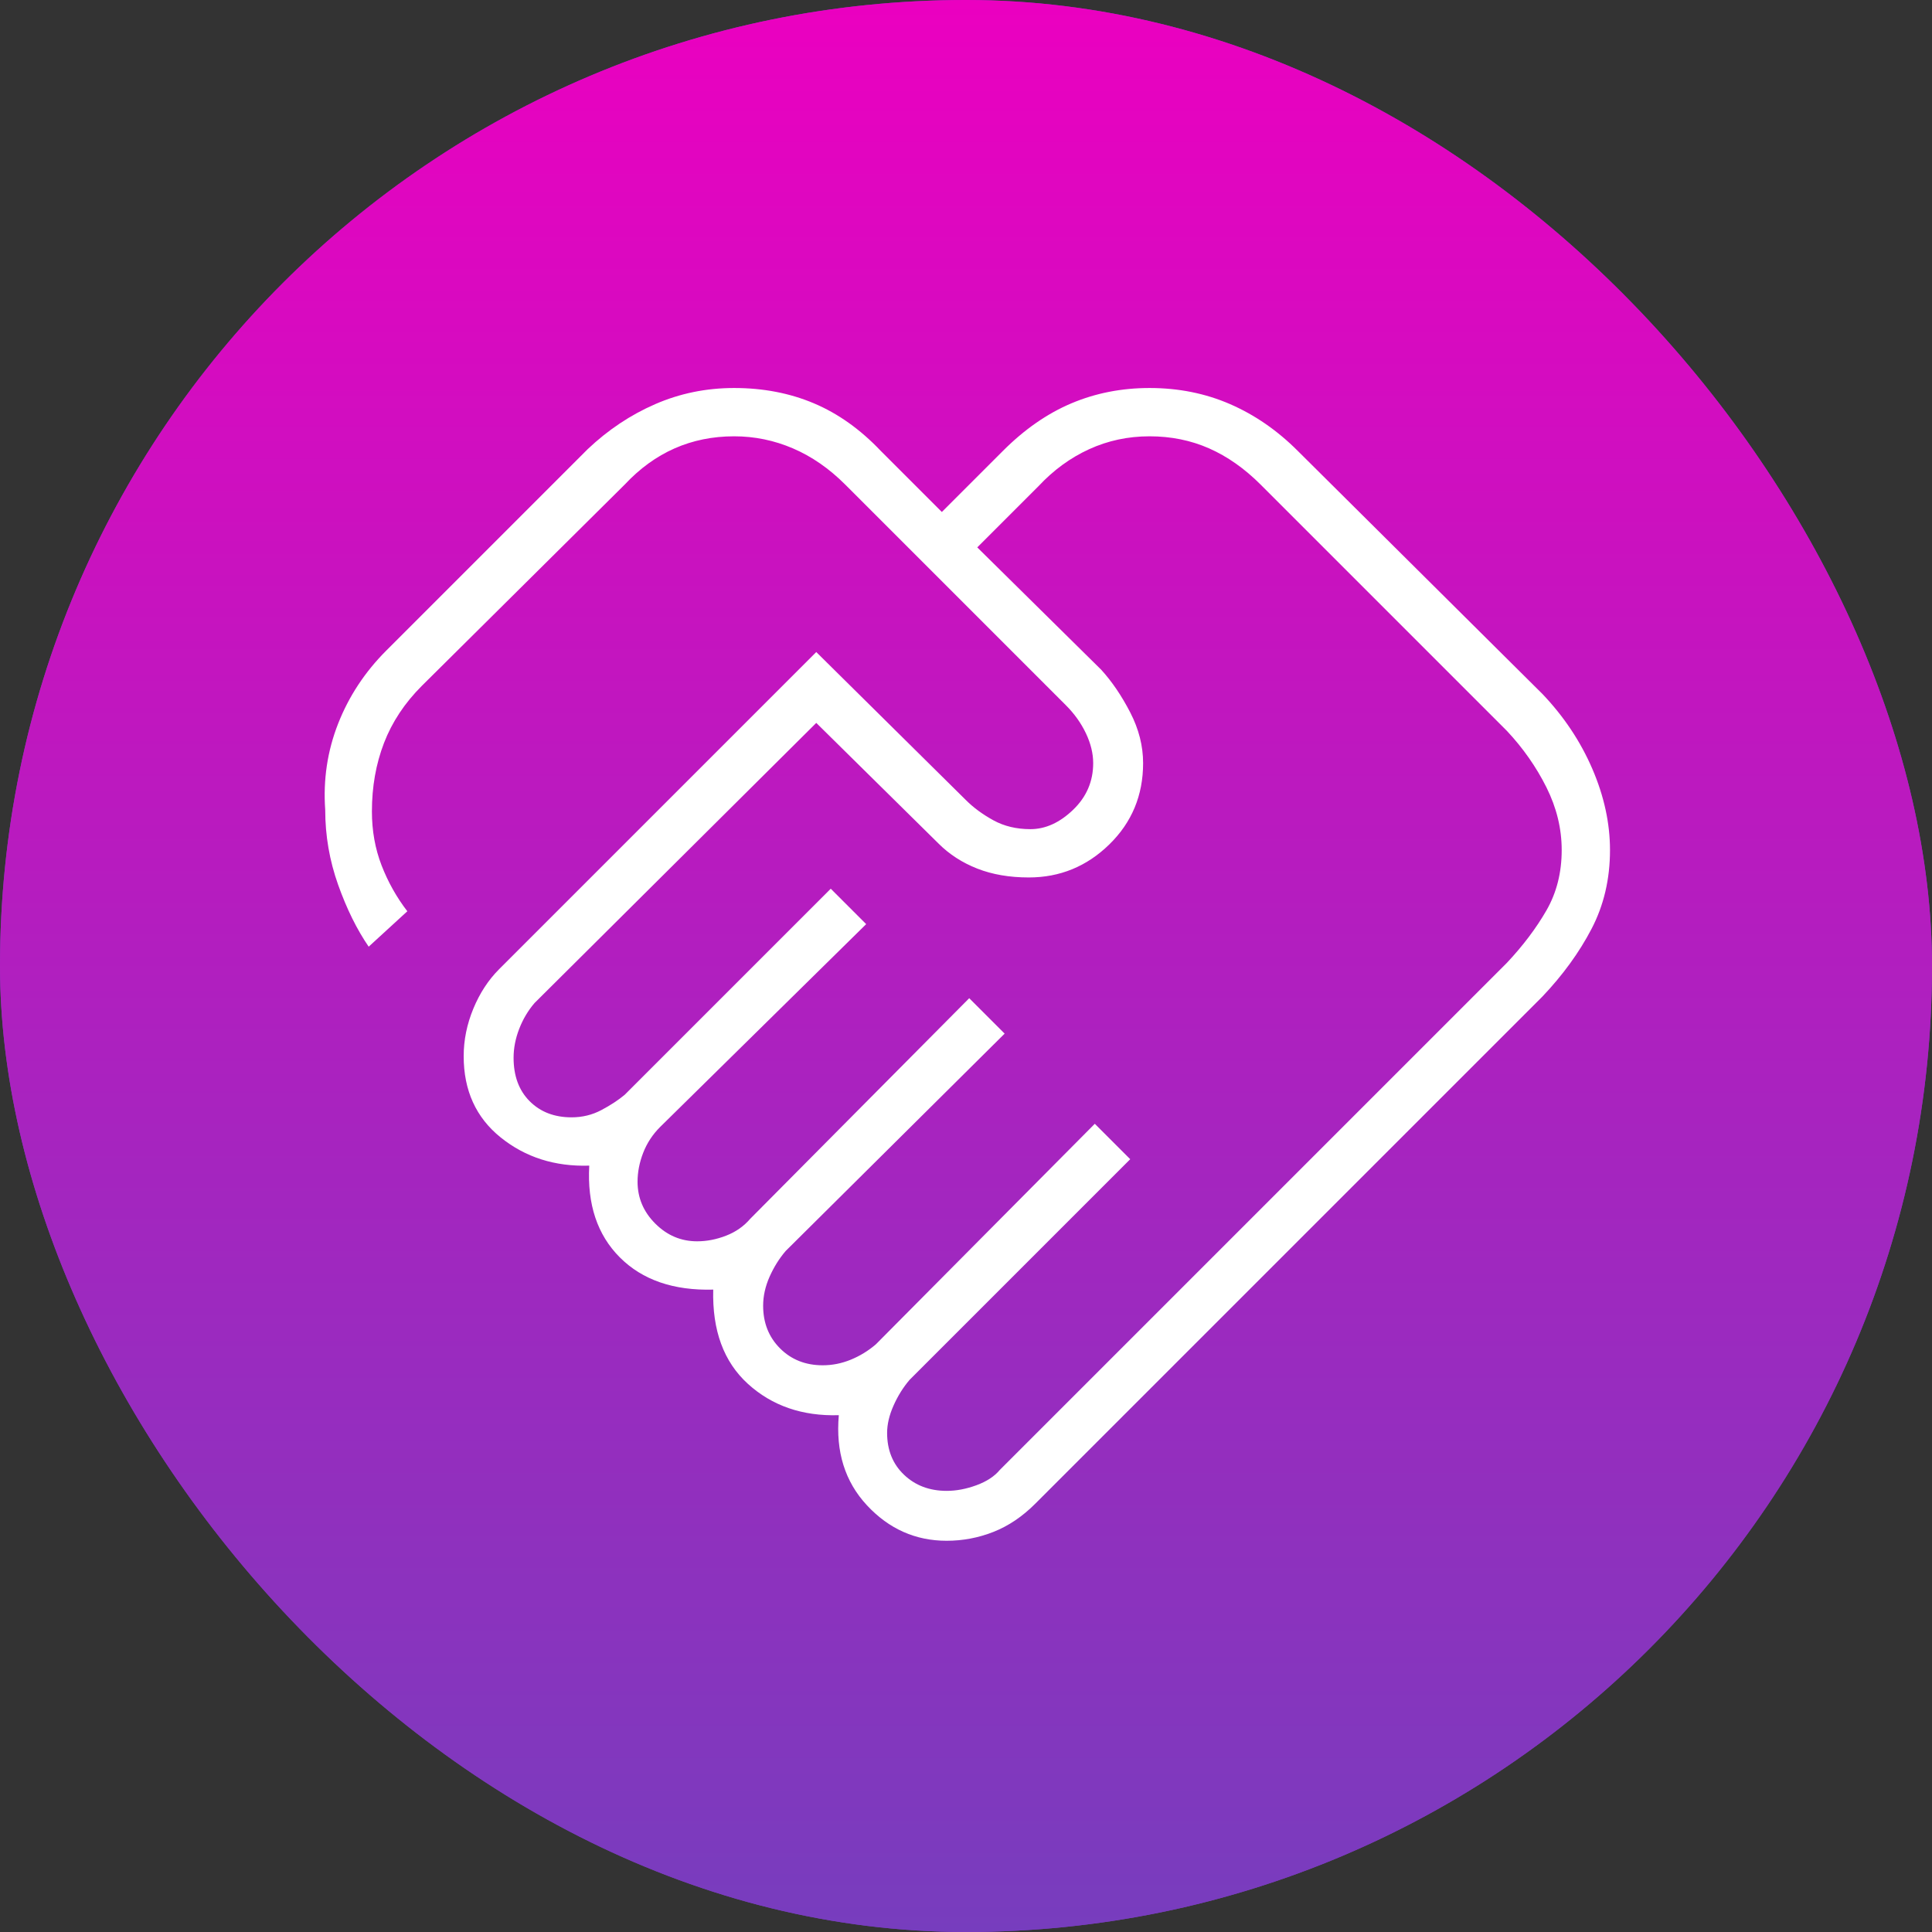 <?xml version="1.0" encoding="UTF-8"?> <svg xmlns="http://www.w3.org/2000/svg" width="160" height="160" viewBox="0 0 160 160" fill="none"><rect x="0" y="0" width="160" height="160" fill="#333333" stroke="none"/><g clip-path="url(#clip0_25_150)"><rect width="160" height="160" rx="80" fill="#773DBE"></rect><rect width="160" height="160" rx="80" fill="url(#paint0_linear_25_150)"></rect><mask id="mask0_25_150" style="mask-type:alpha" maskUnits="userSpaceOnUse" x="16" y="16" width="128" height="128"><rect x="16" y="16" width="128" height="128" fill="#D9D9D9"></rect></mask><g mask="url(#mask0_25_150)"><path d="M78.4 123.467C79.2 123.467 80.022 123.311 80.867 123C81.711 122.689 82.356 122.267 82.8 121.733L124.8 79.733C126.133 78.311 127.222 76.867 128.067 75.4C128.911 73.933 129.333 72.267 129.333 70.4C129.333 68.622 128.911 66.889 128.067 65.2C127.222 63.511 126.133 61.956 124.8 60.533L104.4 40.133C103.067 38.8 101.644 37.8 100.133 37.133C98.622 36.467 96.978 36.133 95.2 36.133C93.422 36.133 91.756 36.489 90.2 37.2C88.644 37.911 87.245 38.933 86 40.267L80.933 45.333L91.2 55.467C92.089 56.444 92.889 57.622 93.6 59C94.311 60.378 94.667 61.778 94.667 63.2C94.667 65.867 93.733 68.111 91.867 69.933C90 71.755 87.778 72.667 85.2 72.667C83.6 72.667 82.178 72.422 80.933 71.933C79.689 71.444 78.622 70.755 77.733 69.867L67.6 59.867L44.267 83.067C43.733 83.689 43.311 84.4 43 85.2C42.689 86 42.533 86.8 42.533 87.6C42.533 89.111 42.978 90.311 43.867 91.2C44.756 92.089 45.911 92.533 47.333 92.533C48.222 92.533 49.044 92.333 49.8 91.933C50.556 91.533 51.2 91.111 51.733 90.667L68.8 73.6L71.733 76.533L54.667 93.333C54.044 93.956 53.578 94.667 53.267 95.467C52.956 96.267 52.8 97.067 52.8 97.867C52.8 99.2 53.289 100.356 54.267 101.333C55.245 102.311 56.4 102.8 57.733 102.8C58.533 102.8 59.333 102.644 60.133 102.333C60.933 102.022 61.6 101.556 62.133 100.933L80.267 82.667L83.2 85.6L65.067 103.6C64.533 104.222 64.089 104.933 63.733 105.733C63.378 106.533 63.2 107.333 63.2 108.133C63.2 109.556 63.667 110.733 64.6 111.667C65.533 112.6 66.711 113.067 68.133 113.067C68.933 113.067 69.711 112.911 70.467 112.6C71.222 112.289 71.911 111.867 72.533 111.333L90.667 93.067L93.6 96L75.333 114.267C74.8 114.889 74.356 115.6 74 116.4C73.644 117.2 73.467 117.956 73.467 118.667C73.467 120.089 73.933 121.244 74.867 122.133C75.8 123.022 76.978 123.467 78.4 123.467ZM78.4 127.6C75.822 127.6 73.622 126.622 71.8 124.667C69.978 122.711 69.2 120.222 69.467 117.2C66.445 117.289 63.933 116.422 61.933 114.6C59.933 112.778 58.978 110.178 59.067 106.8C55.778 106.889 53.2 106 51.333 104.133C49.467 102.267 48.622 99.733 48.8 96.533C45.956 96.622 43.511 95.844 41.467 94.2C39.422 92.555 38.4 90.311 38.4 87.467C38.4 86.133 38.667 84.822 39.2 83.533C39.733 82.244 40.444 81.156 41.333 80.267L67.6 54L80 66.267C80.622 66.889 81.378 67.444 82.267 67.933C83.156 68.422 84.178 68.667 85.333 68.667C86.578 68.667 87.756 68.133 88.867 67.067C89.978 66 90.533 64.711 90.533 63.2C90.533 62.4 90.333 61.578 89.933 60.733C89.533 59.889 88.978 59.111 88.267 58.4L70 40.133C68.667 38.8 67.222 37.8 65.667 37.133C64.111 36.467 62.489 36.133 60.8 36.133C59.022 36.133 57.378 36.467 55.867 37.133C54.356 37.8 52.978 38.8 51.733 40.133L34.933 56.8C33.511 58.222 32.467 59.8 31.8 61.533C31.133 63.267 30.8 65.156 30.8 67.2C30.8 68.8 31.067 70.289 31.6 71.667C32.133 73.044 32.844 74.311 33.733 75.467L30.533 78.4C29.556 76.978 28.711 75.267 28 73.267C27.289 71.267 26.933 69.2 26.933 67.067C26.756 64.578 27.111 62.2 28 59.933C28.889 57.667 30.222 55.644 32 53.867L48.667 37.2C50.356 35.6 52.222 34.355 54.267 33.467C56.311 32.578 58.489 32.133 60.8 32.133C63.2 32.133 65.4 32.556 67.4 33.4C69.4 34.244 71.245 35.556 72.933 37.333L78 42.4L83.067 37.333C84.844 35.556 86.733 34.244 88.733 33.4C90.733 32.556 92.889 32.133 95.2 32.133C97.6 32.133 99.822 32.578 101.867 33.467C103.911 34.355 105.778 35.644 107.467 37.333L127.733 57.467C129.511 59.333 130.889 61.4 131.867 63.667C132.844 65.933 133.333 68.178 133.333 70.4C133.333 72.8 132.822 74.978 131.8 76.933C130.778 78.889 129.422 80.755 127.733 82.533L85.733 124.533C84.667 125.6 83.511 126.378 82.267 126.867C81.022 127.356 79.733 127.6 78.4 127.6Z" fill="white"></path></g></g><defs><linearGradient id="paint0_linear_25_150" x1="80" y1="0" x2="80" y2="160" gradientUnits="userSpaceOnUse"><stop stop-color="#EB00C0"></stop><stop offset="1" stop-color="#773DBE"></stop></linearGradient><clipPath id="clip0_25_150"><rect width="160" height="160" rx="80" fill="white"></rect></clipPath></defs></svg> 